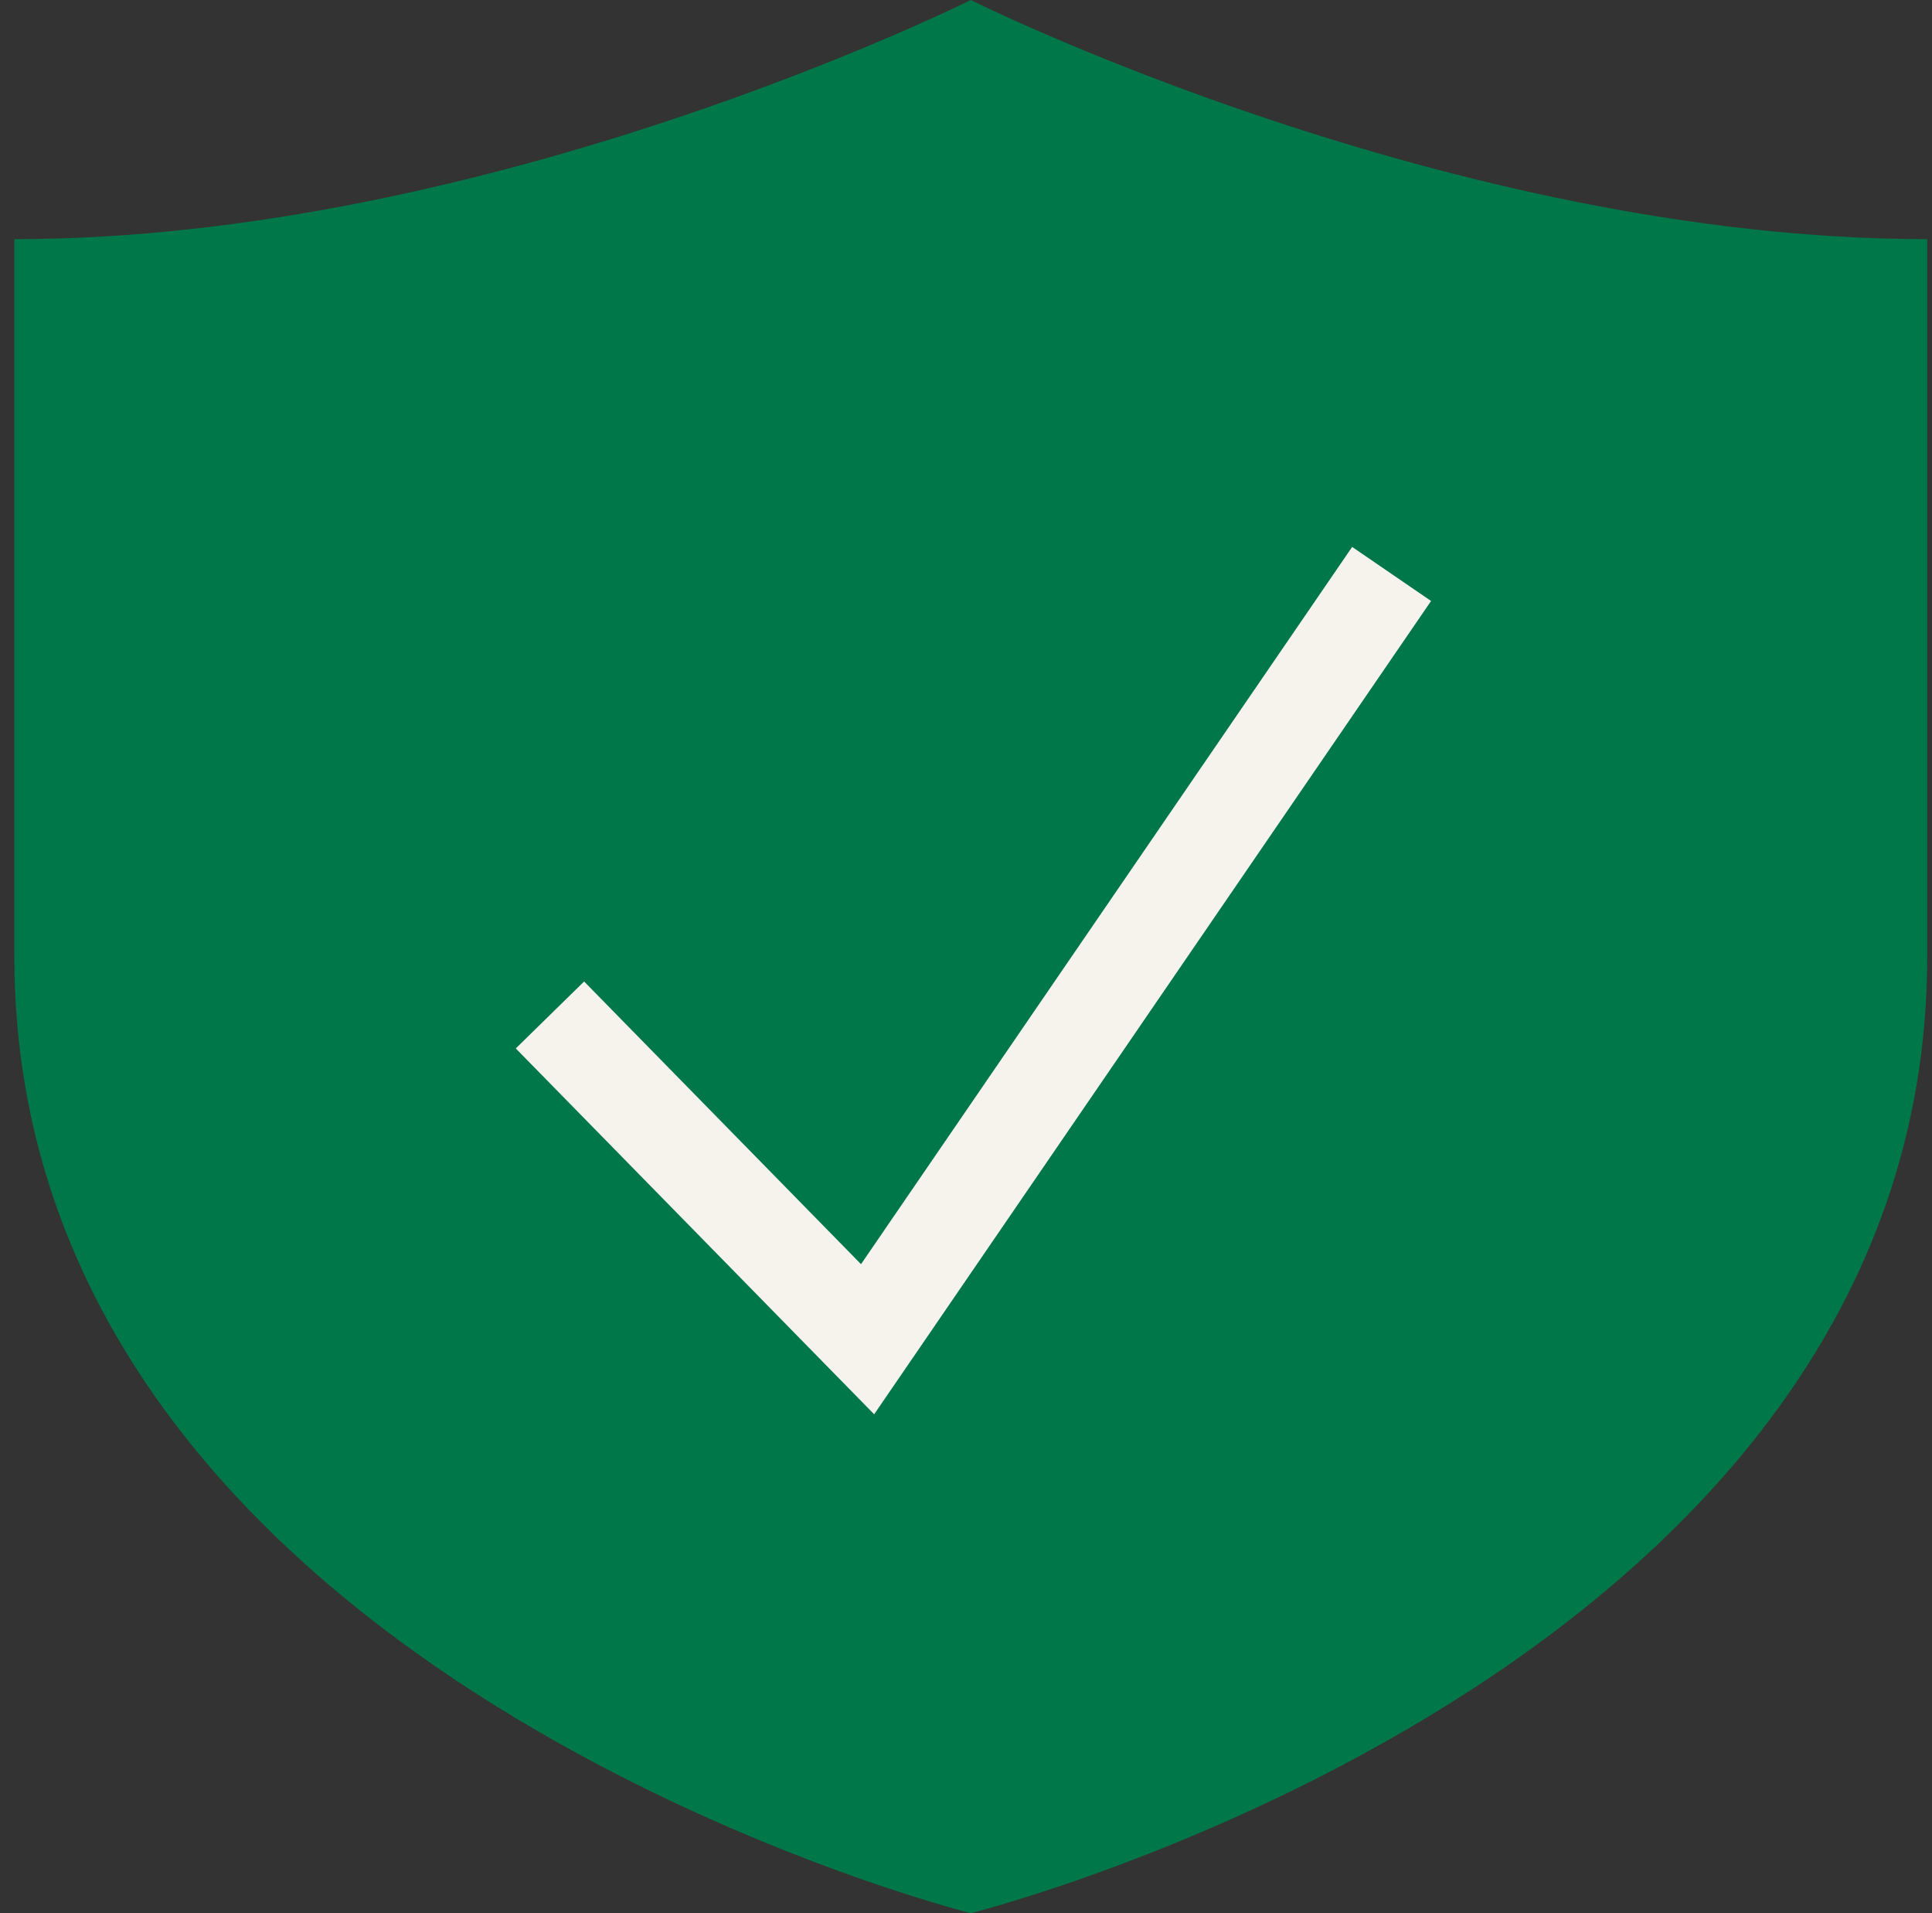 <?xml version="1.0" encoding="UTF-8"?>
<svg xmlns="http://www.w3.org/2000/svg" width="101" height="100" viewBox="0 0 101 100" fill="none">
  <rect x="0" y="0" width="101" height="100" fill="#333333" stroke="none"/>
  <g clip-path="url(#clip0_2004_11175)">
    <path d="M50.75 0C50.75 0 25.75 12.5 0.75 12.5V50C0.75 87.5 50.75 100 50.75 100C50.75 100 100.75 87.5 100.75 50V12.5C75.75 12.5 50.75 0 50.75 0Z" fill="#007749"></path>
  </g>
  <path d="M28.75 53.051L45.355 70L72.75 30" stroke="#F5F3EC" stroke-width="5" stroke-miterlimit="10"></path>
  <defs>
    <clipPath id="clip0_2004_11175">
      <rect width="100" height="100" fill="white" transform="translate(0.75)"></rect>
    </clipPath>
  </defs>
</svg>
